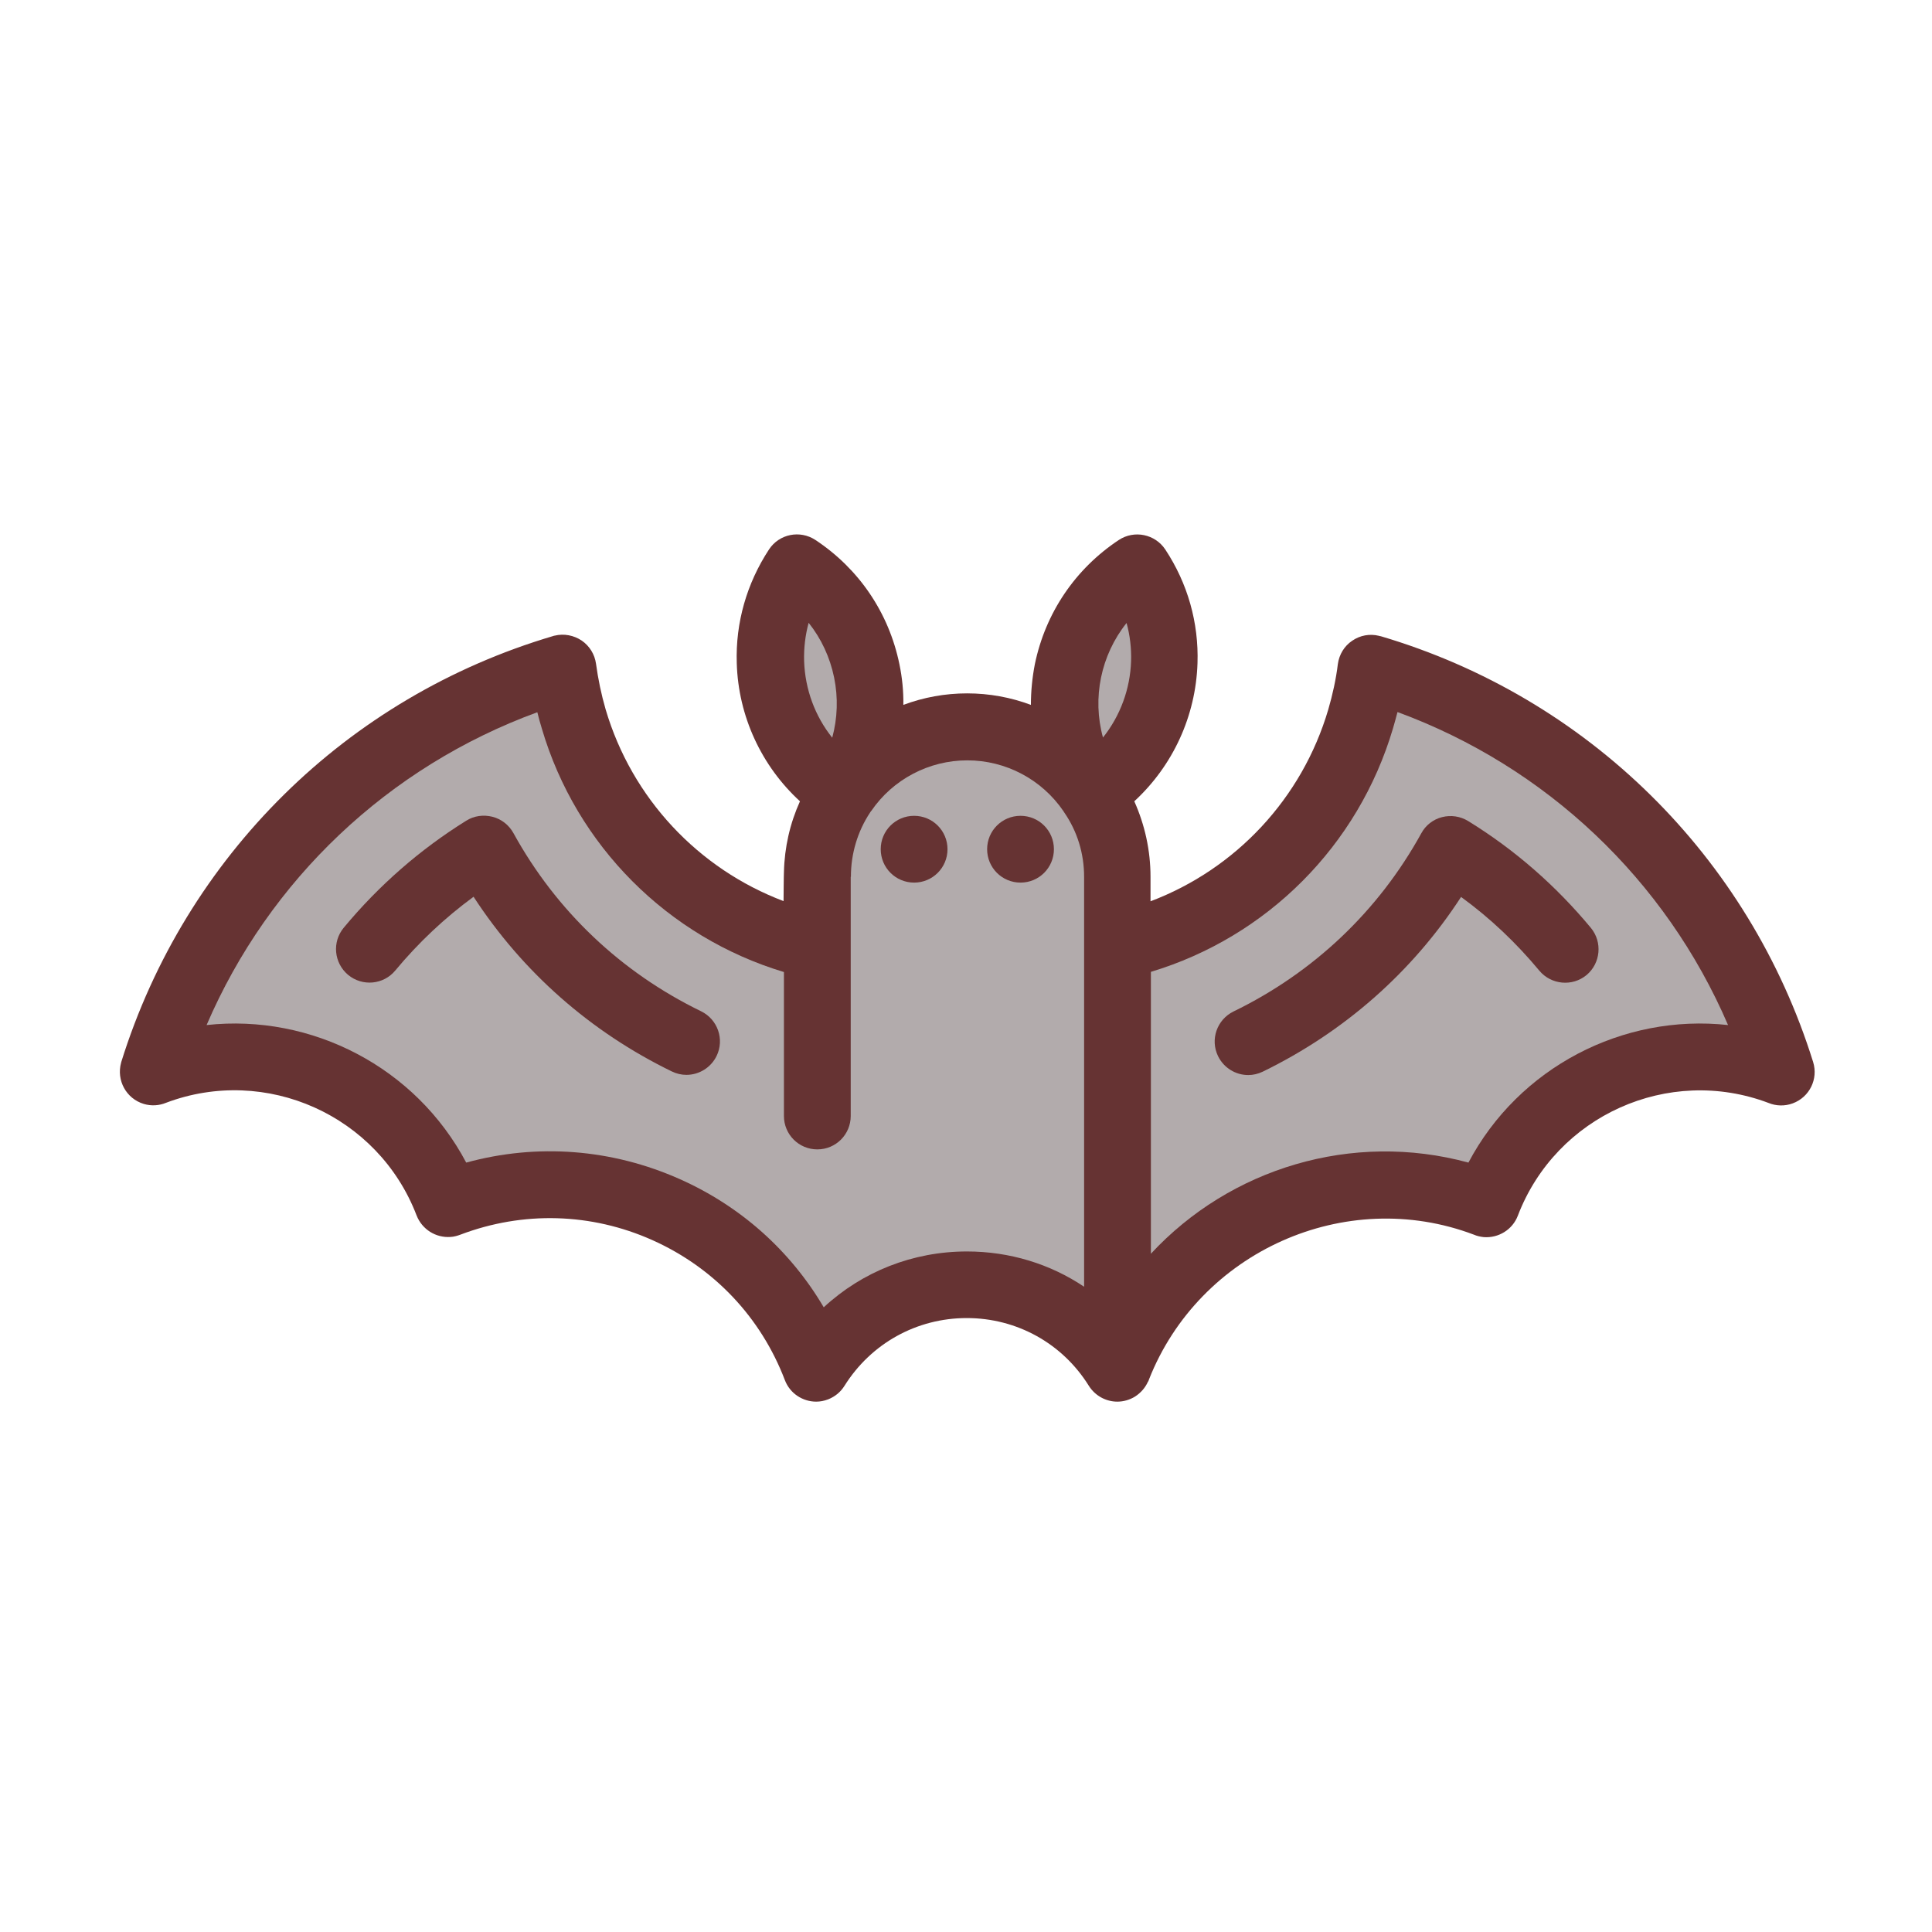 <?xml version="1.0" encoding="utf-8"?>
<!-- Скачано с сайта svg4.ru / Downloaded from svg4.ru -->
<svg width="800px" height="800px" viewBox="0 0 1024 1024" class="icon"  version="1.1" xmlns="http://www.w3.org/2000/svg"><path d="M961 562.9c2.8 9-1.9 18.6-10.8 21.9-4.3 1.6-8.9 1.4-12.8-0.2-53.1-20.1-112.6 6.7-132.9 59.7-2.8 7.4-10.2 12-18.1 11.4-1.8-0.2-3.6-0.6-5.2-1.3-68.2-25.8-145.5 9-172.2 76.7 0 0.1-0.1 0.2-0.1 0.3-0.1 0.3-0.2 0.6-0.4 0.9 0 0 0 0.1-0.1 0.1-1.4 3.1-3.7 5.8-6.8 7.8-2.9 1.8-6.2 2.7-9.4 2.7-5.9 0-11.7-3-15.1-8.4-14-22.5-38.2-35.9-64.7-35.9s-50.7 13.4-64.8 35.9c-2 3.2-4.9 5.7-8.7 7.2-2.1 0.8-4.2 1.2-6.3 1.2-7.1 0-13.9-4.3-16.6-11.4-12.7-33.3-37.6-59.6-70.2-74.2-32.4-14.5-68.6-15.5-101.8-2.9-1.6 0.6-3.4 1.1-5.1 1.2-7.9 0.6-15.2-4-18.1-11.4-20.3-53-79.8-79.7-132.8-59.7-3.6 1.5-7.8 1.8-11.8 0.6-9.3-2.8-14.6-12.5-12-21.9 0-0.1 0.1-0.3 0.1-0.4 17-54.5 46.9-102.8 86.2-141.6 39.3-38.8 88-67.9 142.7-84.1 0.3-0.1 0.5-0.2 0.8-0.2 4.9-1.2 10.1-0.2 14.3 2.6 4.2 2.9 6.9 7.3 7.6 12.3 1.1 8.1 2.8 16.3 5.1 24.2 13.9 47.1 49.1 84.5 94.3 101.6 0 0 0.1-14.6 0.2-15.4 0.3-13.1 3.2-25.8 8.5-37.5-20.4-18.7-32.7-45.1-33.5-73.2-0.7-21.5 5.3-42.3 17.1-60.3 5.4-8.2 16.4-10.4 24.6-5 23.1 15.3 38.9 38.6 44.5 65.8 1.5 7.2 2.2 14.4 2.1 21.6 10.7-4 22.1-6.1 33.8-6.1 11.7 0 23.1 2.1 33.8 6.1 0-7.2 0.7-14.4 2.1-21.6 5.6-27.1 21.4-50.5 44.5-65.8 8.2-5.4 19.2-3.1 24.6 5 11.9 18 17.8 38.8 17.1 60.3-0.9 28.1-13.1 54.4-33.5 73.2 5.6 12.5 8.6 26.1 8.6 40v13c45.2-17.1 80.3-54.5 94.2-101.6 2.3-7.9 4.1-16 5.1-24.2 0.7-5 3.4-9.5 7.6-12.3 4.2-2.9 9.3-3.8 14.2-2.6 0.3 0.1 0.6 0.2 0.9 0.2C841.4 369.6 927 453.9 961 562.9z" fill="#663333" /><path d="M915.9 543.3c-55.7-6.1-110.9 22.4-137.6 72.9-61.7-16.8-126.4 3.1-168.3 48.3V515.1c61.5-18.5 109.9-66.8 128.3-129 0.9-2.9 1.6-5.8 2.4-8.7 78.9 29 142.1 88.9 175.2 165.9z" fill="#B2ABAC" /><path d="M843.2 491.8c6.2 7.5 5.2 18.7-2.3 25-7.5 6.2-18.7 5.2-25-2.3-12.2-14.7-26.1-27.9-41.5-39.1-25.9 39.9-62 71.6-105.1 92.6-2.5 1.2-5.1 1.8-7.7 1.8-6.6 0-12.9-3.7-16-10-4.3-8.8-0.6-19.4 8.2-23.7 42.4-20.6 76.8-53.2 99.5-94.4 2.3-4.3 6.3-7.4 11-8.6 4.7-1.2 9.7-0.5 13.9 2.1 24.7 15.2 46.5 34.3 65 56.6z" fill="#663333" /><path d="M597.1 330.2c1.8 6.5 2.6 13.3 2.4 20.2-0.5 14.9-5.8 29.1-14.9 40.5-5.8-20.9-1.1-43.7 12.5-60.7z" fill="#B2ABAC" /><path d="M574.6 464.7V682c-18-12.1-39.5-18.7-62.1-18.7-28.7 0-55.5 10.7-75.9 29.6-17.6-29.9-43.9-53.5-76.2-67.9-36.1-16.1-75.7-19.1-113.3-8.8-26.7-50.5-81.9-79-137.6-72.9 33.1-77 96.3-136.9 175.3-165.8 0.7 2.9 1.5 5.8 2.4 8.7 18.3 62.1 66.8 110.5 128.3 129v76.3c0 9.8 7.9 17.7 17.7 17.7 9.8 0 17.7-7.9 17.7-17.7V464.7h0.1c0-12.2 3.5-24 10.2-34.1 0.1-0.2 0.3-0.4 0.4-0.6l0.1-0.1c0-0.1 0.1-0.1 0.1-0.1 11.5-16.8 30.6-26.8 50.9-26.8 20.4 0 39.5 10.1 51 27 0.1 0.1 0.2 0.3 0.3 0.5 7 10.1 10.6 21.9 10.6 34.2z" fill="#B2ABAC" /><path d="M540.9 432.4c9.8 0 17.7 7.9 17.7 17.7 0 9.8-7.9 17.7-17.7 17.7-9.8 0-17.7-7.9-17.7-17.7 0-9.8 7.9-17.7 17.7-17.7zM484.5 432.4c9.8 0 17.7 7.9 17.7 17.7 0 9.8-7.9 17.7-17.7 17.7-9.8 0-17.7-7.9-17.7-17.7 0-9.8 7.9-17.7 17.7-17.7z" fill="#663333" /><path d="M442.1 359.1c2.2 10.7 1.8 21.6-1 31.9-9.1-11.4-14.4-25.6-14.9-40.6-0.2-6.9 0.6-13.7 2.4-20.3 6.7 8.4 11.3 18.3 13.5 29z" fill="#B2ABAC" /><path d="M371.6 536c8.8 4.3 12.5 14.9 8.2 23.7-3.1 6.3-9.4 10-16 10-2.6 0-5.2-0.6-7.7-1.8-43.2-21-79.2-52.8-105.1-92.6-15.4 11.3-29.3 24.4-41.5 39.1-6.2 7.5-17.4 8.6-25 2.3-7.5-6.3-8.6-17.4-2.3-25 18.5-22.3 40.3-41.4 64.9-56.7 4.1-2.6 9.1-3.3 13.9-2.1 4.7 1.2 8.7 4.3 11.1 8.6 22.7 41.3 57.1 73.9 99.5 94.5z" fill="#663333" /></svg>